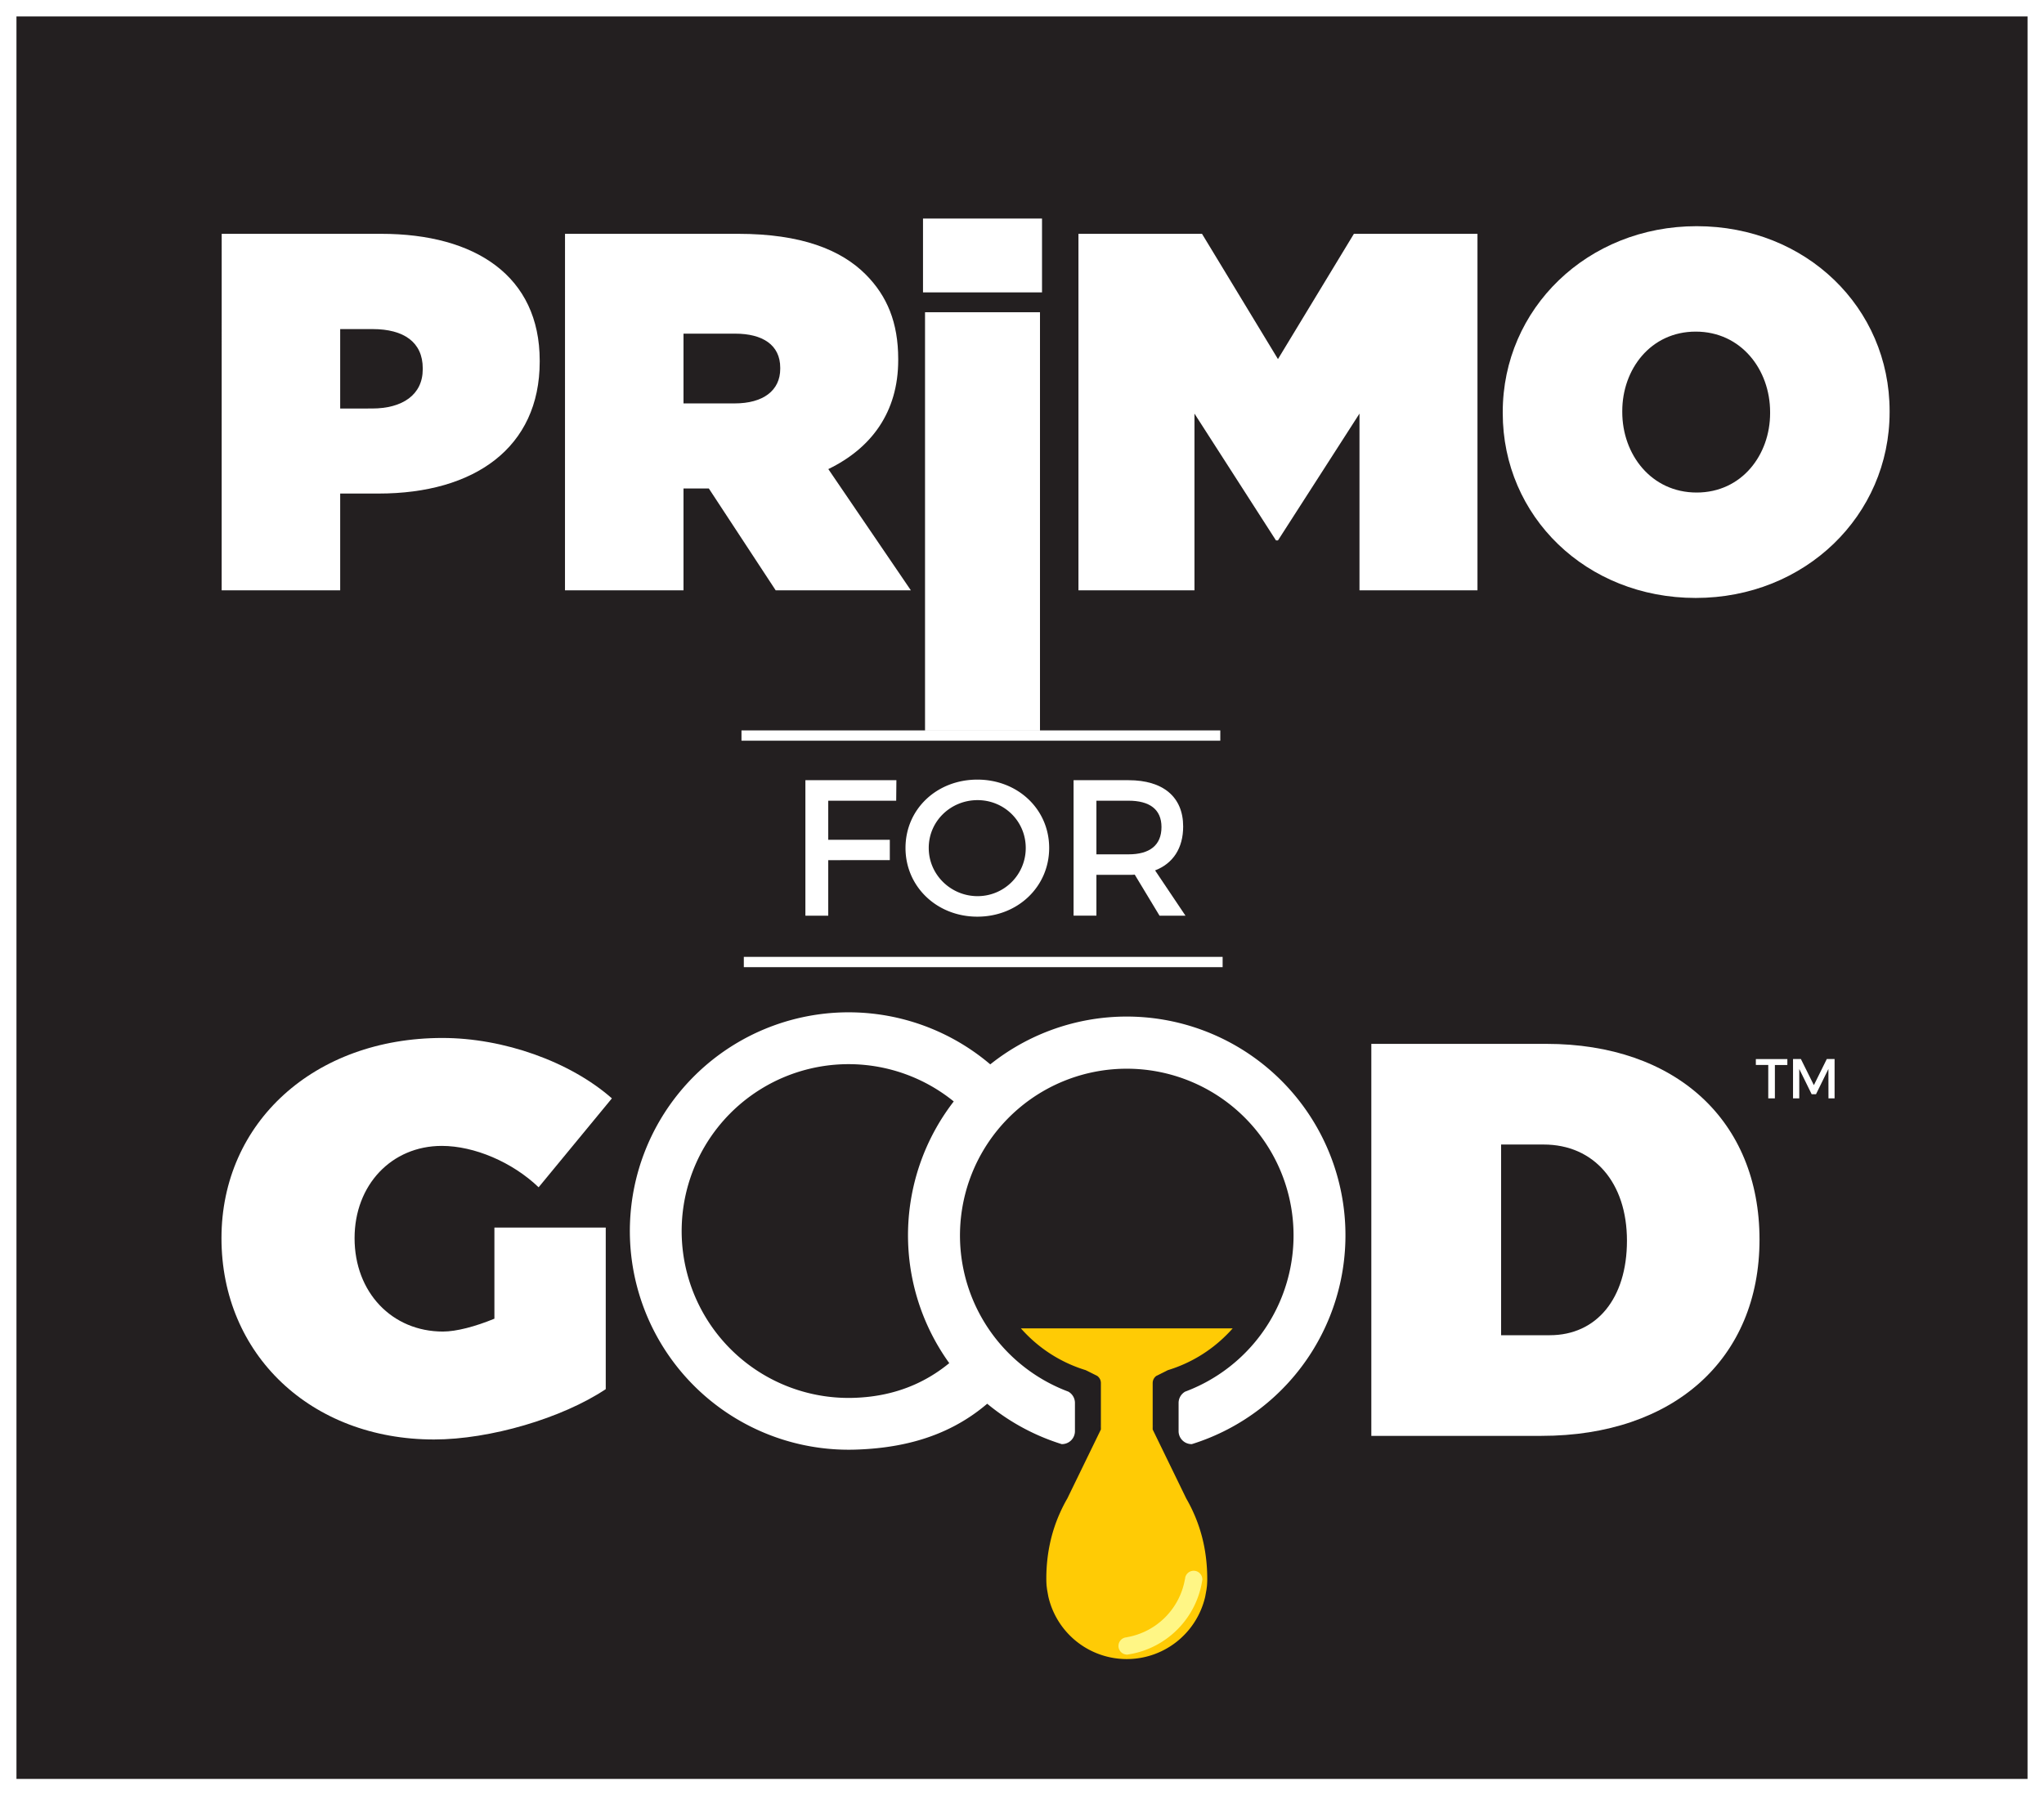 <svg xmlns="http://www.w3.org/2000/svg" viewBox="0 0 3104.27 2727.36"><rect x="0" y="0" width="3104.27" height="2727.36" fill="#808080" stroke="none"/><defs><style>.cls-1{fill:#231f20;stroke:#fff;stroke-miterlimit:10;stroke-width:25px;}.cls-2,.cls-3{fill:#fff;}.cls-3,.cls-4,.cls-5{fill-rule:evenodd;}.cls-4{fill:#ffcb05;}.cls-5{fill:#fff685;}</style></defs><g id="Layer_2" data-name="Layer 2"><rect class="cls-1" x="12.5" y="12.5" width="3079.27" height="2702.36"/><rect class="cls-2" x="1401.79" y="331.99" width="180.74" height="112.17"/><path class="cls-2" d="M340.82,359.71H583.08c143,0,240.71,64.2,240.71,192.66v1.54c0,130.73-99.19,200.35-244.55,200.35H520.78v147h-180ZM569.23,625.07c46.14,0,76.93-20.86,76.93-59.58V564c0-39.47-28.49-59.58-76.15-59.58H520.78v120.7Z" transform="translate(-4.13 -4.51)"/><path class="cls-2" d="M862.23,359.71h263c95.38,0,156.13,24,193.81,61.88,32.29,32.49,49.23,72.75,49.23,128.43v1.54c0,79-40.77,133.87-106.15,165.55l125.35,184.14h-205.3L1080.62,746.52h-38.43V901.25h-180Zm257.64,257.62c43.06,0,69.22-19.34,69.22-52.59v-1.57c0-34.8-26.94-51.81-68.46-51.81h-78.44v106Z" transform="translate(-4.13 -4.51)"/><rect class="cls-2" x="1404.87" y="474.32" width="174.58" height="635.65"/><path class="cls-2" d="M1642,359.71h187.65L1945,550l115.34-190.31h187.67V901.25h-179.2V632.81L1945,825.47H1942l-123.8-192.66V901.25H1642Z" transform="translate(-4.13 -4.51)"/><path class="cls-2" d="M2286.38,632.05v-1.54c0-157.09,128.46-282.4,294.54-282.4s293,123.77,293,280.83v1.57c0,157-128.4,282.34-294.51,282.34S2286.38,789.11,2286.38,632.05Zm406.06,0v-1.54c0-64.2-43.84-122.24-113-122.24-68.46,0-111.53,57.25-111.53,120.67v1.57c0,64.2,43.85,122.21,113,122.21C2649.38,752.72,2692.44,695.49,2692.44,632.05Z" transform="translate(-4.13 -4.51)"/></g><g id="Layer_3" data-name="Layer 3"><path class="cls-3" d="M1467,1690.32A253.51,253.51,0,1,0,1300.16,2128c70-2,125.73-28.58,170.27-75.74,27.06-28.65-15.32,31.74-3.91-7,0,0-9.12,16.94-14.33-6.52-.48-2.16,22.46,16.41,24.32,15.2,2.92-1.88,16.26,11,20,10.86l11.72,14.34c10.87-.31,17.94,6.08,18.25,16.94l8.25,9.56c-14.69,52.43,28.22-29.28-8.25,9.34-58.39,61.81-132.36,89.05-224.06,91.67a332.23,332.23,0,1,1,218.65-573.62" transform="translate(-4.13 -4.51)"/><path class="cls-3" d="M1715.38,1548.77a332.3,332.3,0,0,1,98.86,649.5h-.47a19.68,19.68,0,0,1-19.68-19.68v-42.91a19.66,19.66,0,0,1,10-17.12q-5,1.84-10,3.49a253.3,253.3,0,1,0-157.42,0q-5-1.65-10-3.49a19.67,19.67,0,0,1,10,17.12v42.91a19.68,19.68,0,0,1-19.68,19.68h-.47a332.28,332.28,0,0,1,98.86-649.5Z" transform="translate(-4.13 -4.51)"/><path class="cls-4" d="M1715.24,2524.81h0Zm39.49-419.38v65.88c2.11-.76,4.25-1.49,6.39-2.2h0c-2.13.71-4.27,1.46-6.39,2.24v4.71l51,104.86a223.71,223.71,0,0,1,10.92,21.37l.49.22-.49-.22c13.74,30.34,20.76,63.67,20.94,99.1v2.4q0,5.53-.3,11l-.12,1.11q.31-5.35.4-10.79h0a124.25,124.25,0,0,1-1.11,14.14l-1.88,10.4a122.21,122.21,0,0,1-238.36,0l-1.88-10.4a124.25,124.25,0,0,1-1.11-14.14h0q.09,5.43.4,10.79l-.12-1.11q-.27-5.48-.3-11v-2.4c.17-35.43,7.2-68.76,20.94-99.1l-.49.22.49-.22a221.41,221.41,0,0,1,10.92-21.37l51-104.86v-4.72c-1.65-.6-3.29-1.18-4.94-1.74h0c1.66.55,3.3,1.12,4.94,1.71v-65.88a13.1,13.1,0,0,0-5.93-11l5.93,3-23-11.5a214,214,0,0,1-89.08-53.5q-4.87-4.86-9.42-10h321.68q-4.54,5.17-9.42,10a214,214,0,0,1-89.08,53.5l-23,11.5,5.92-3a13.09,13.09,0,0,0-5.92,11Zm-39.2,419.38h0Zm11.68-.27,1.6-.08h0Z" transform="translate(-4.13 -4.51)"/><path class="cls-5" d="M1830.28,2403.37a134.67,134.67,0,0,1-114.75,114.75V2518a13.12,13.12,0,0,1,0-26.23v-.16a108.38,108.38,0,0,0,88.2-88.2h.16a13.12,13.12,0,0,1,26.23,0Z" transform="translate(-4.13 -4.51)"/><path class="cls-2" d="M1262,1220.88v59.4h93.51v30.88H1262v84.39h-34.7V1189.71h138.21l-.3,31.17Z" transform="translate(-4.13 -4.51)"/><path class="cls-2" d="M1597.53,1292.63c0,58.81-47.63,104.39-109.09,104.39s-109.1-45.58-109.1-104.39c0-59.11,47.64-103.81,109.1-103.81S1597.53,1233.82,1597.53,1292.63Zm-182.9,0c0,40.87,33.81,73.22,74.1,73.22a73,73,0,0,0,73.22-73.22c0-40.88-32.93-72.64-73.22-72.64C1448.15,1220,1414.63,1251.75,1414.63,1292.63Z" transform="translate(-4.13 -4.51)"/><path class="cls-2" d="M1727.51,1333.21c-2.94.29-6.17.29-9.41.29h-48.82v62h-34.69V1189.71h83.51c52.64,0,82.93,25.58,82.93,70.28,0,32.93-15.29,56.16-42.64,66.75l46.17,68.81h-39.41Zm-9.41-30.88c31.76,0,50-13.52,50-41.46,0-27-18.23-40-50-40h-48.82v81.45Z" transform="translate(-4.13 -4.51)"/><path class="cls-2" d="M2699.69,1622.37V1673h-10.06v-50.67h-18.85v-9h47.85v9Z" transform="translate(-4.13 -4.51)"/><path class="cls-2" d="M2781.07,1673l-.09-44.61-18.85,38.38h-6.57l-18.85-38.38V1673h-9.47v-59.71h11.94l19.71,39.66,19.62-39.66h11.85V1673Z" transform="translate(-4.13 -4.51)"/></g><g id="Layer_6" data-name="Layer 6"><path class="cls-2" d="M924.09,1869.27v245.5c-66.26,44.18-175.85,76.46-260.8,76.46-186.88,0-322.8-129.12-322.8-305.82,0-175.84,141-304.12,335.55-304.12,92.59,0,193.68,35.68,257.39,91.75L822.15,1808.11c-39.93-38.23-97.69-62.86-147-62.86-76.46,0-132.52,59.46-132.52,140.16,0,82.4,56.91,141.87,134.21,141.87,20.39,0,49.28-7.65,78.16-19.54V1869.27Z" transform="translate(-4.13 -4.51)"/><path class="cls-2" d="M2352.69,1590.25c196.24,0,323.66,116.38,323.66,297.32s-130,298.17-331.3,298.17H2086.8V1590.25Zm-68.8,442.59h73.9c71.36,0,117.23-56.07,117.23-143.57,0-88.34-50.12-146.11-126.57-146.11h-64.56Z" transform="translate(-4.13 -4.51)"/></g><g id="Layer_5" data-name="Layer 5"><rect class="cls-2" x="1126.11" y="1109.56" width="727.17" height="15.64"/><rect class="cls-2" x="1129.66" y="1453.59" width="727.17" height="15.64"/></g></svg>